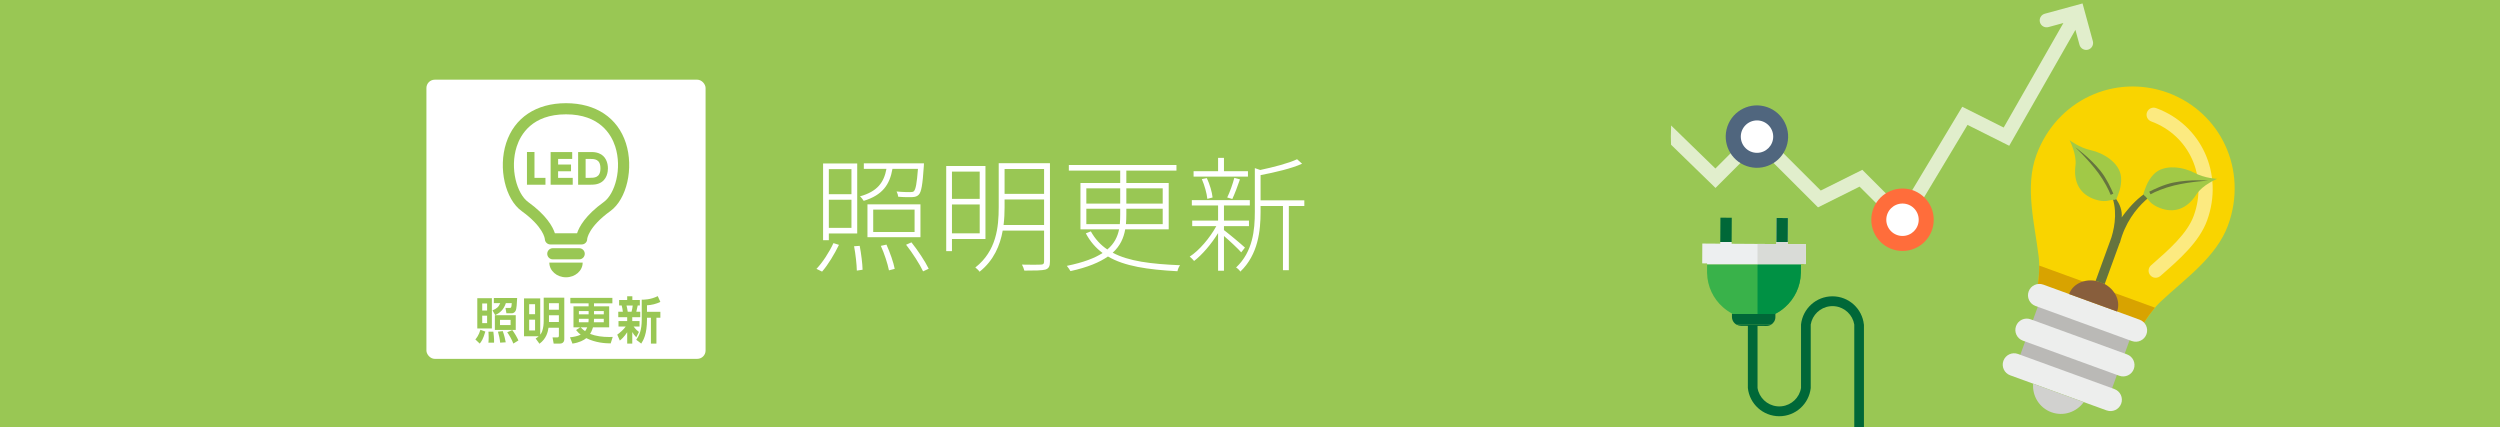 <?xml version="1.0" encoding="UTF-8"?><svg id="_レイヤー_2" xmlns="http://www.w3.org/2000/svg" xmlns:xlink="http://www.w3.org/1999/xlink" viewBox="0 0 1200 205"><defs><style>.cls-1{opacity:.5;}.cls-2{fill:#99c754;}.cls-2,.cls-3,.cls-4,.cls-5,.cls-6,.cls-7,.cls-8,.cls-9,.cls-10,.cls-11,.cls-12,.cls-13,.cls-14,.cls-15,.cls-16,.cls-17,.cls-18,.cls-19,.cls-20,.cls-21{stroke-width:0px;}.cls-3{fill:#edeff0;}.cls-4{fill:#ff6d3b;}.cls-5{fill:#edeeed;}.cls-6{fill:#d8a300;}.cls-7{fill:#d1d1cf;}.cls-8{fill:none;}.cls-9{fill:#885e3c;}.cls-10{fill:#50667e;}.cls-11{fill:#d9dbd7;}.cls-12{fill:#a1c947;}.cls-13{fill:#39b24a;}.cls-14,.cls-18{fill:#fff;}.cls-15{fill:#bab9b6;}.cls-16{fill:#65743e;}.cls-22{clip-path:url(#clippath);}.cls-17{fill:#f9d400;}.cls-18{opacity:.7;}.cls-19{fill:#009144;}.cls-20{fill:#006838;}.cls-21{fill:#ced5db;}</style><clipPath id="clippath"><rect class="cls-8" x="802" width="278" height="205"/></clipPath></defs><g id="_1"><rect class="cls-2" width="1200" height="205"/></g><g id="_2"><g class="cls-22"><path class="cls-18" d="m1004.57,19.77l-4.95-18.12-18.12,4.94c-1.77.48-2.81,2.31-2.33,4.08.23.86.78,1.57,1.55,2.01.77.43,1.66.55,2.52.32l7.19-1.96-14.07,24.63h0l-14.59,25.54-19.89-9.96-29.34,48.89-18.63-18.63-19.95,9.95-30.6-30.56-19.98,19.98-21.25-20.66-.1,4.06c-.01.44-.03.87-.03,1.31,0,.99.04,1.97.07,2.95l.03.92,21.34,20.75,19.92-19.92,29.29,29.24,19.95-9.95,21.26,21.26,30.55-50.9,20.01,10.03,14.64-25.62h0l17.14-30.02,1.96,7.19c.47,1.72,2.29,2.81,4.08,2.33,1.76-.48,2.81-2.31,2.33-4.08Z"/><path class="cls-4" d="m928.19,105.48c0,8.27-6.71,14.98-14.99,14.98s-14.98-6.71-14.98-14.98,6.71-14.99,14.98-14.99,14.99,6.71,14.99,14.99Z"/><path class="cls-14" d="m920.98,105.48c0,4.3-3.48,7.78-7.78,7.78s-7.78-3.49-7.78-7.78,3.48-7.78,7.78-7.78,7.78,3.48,7.78,7.78Z"/><circle class="cls-10" cx="843.36" cy="65.58" r="14.98" transform="translate(586.61 871.58) rotate(-76.78)"/><path class="cls-14" d="m851.14,65.58c0,4.3-3.48,7.78-7.78,7.78s-7.78-3.48-7.78-7.78,3.48-7.78,7.78-7.78,7.78,3.48,7.78,7.78Z"/><polygon class="cls-8" points="831.18 117 852.67 117.14 852.67 116.15 831.18 116.15 831.18 117"/><polygon class="cls-3" points="864.46 126.73 866.81 126.74 866.87 117.24 858.12 117.17 858.12 116.15 852.67 116.15 852.67 117.14 831.18 117 831.18 116.15 825.73 116.15 825.73 116.96 817.11 116.9 817.06 126.41 819.4 126.43 819.4 126.99 864.45 126.99 864.46 126.73"/><path class="cls-20" d="m852.19,152.2v-1.48s-20.85,0-20.85,0v1.34c-.02,1.64.91,3.09,2.27,3.82h16.45c1.26-.75,2.13-2.11,2.13-3.68Z"/><polygon class="cls-21" points="852.74 104.64 852.69 113.57 852.67 116.15 858.12 116.15 858.14 113.57 858.19 104.67 852.74 104.64"/><polygon class="cls-20" points="825.75 113.57 825.73 116.15 831.18 116.15 831.2 113.57 831.25 104.51 825.8 104.48 825.75 113.57"/><path class="cls-13" d="m819.4,126.99l-.02,3.45c0,.23.01.45.02.68.15,6.47,3.02,12.26,7.53,16.27,1.34,1.19,2.81,2.24,4.41,3.09v.24s20.87,0,20.87,0v-.1c1.7-.88,3.27-1.97,4.68-3.23,4.5-4.01,7.37-9.8,7.53-16.27,0-.13.02-.25.02-.38l.03-3.75h-45.06Z"/><path class="cls-20" d="m894.66,155.76c-.81-7.61-7.25-13.53-15.08-13.53h-.01c-7.82,0-14.26,5.92-15.08,13.53h0v30.47h0c-.76,4.62-4.52,8.23-9.21,8.77-.14.02-.27.03-.41.04-.26.02-.51.03-.77.04h-.09c-.26,0-.52-.02-.77-.04-.14-.01-.28-.03-.41-.04-4.69-.54-8.45-4.15-9.21-8.77h0v-29.79l4.27.03c.8,0,1.55-.21,2.2-.59h-16.45c.6.32,1.28.51,2,.52l3.34.02v29.84h0c.81,7.61,7.25,13.53,15.08,13.53h.01c7.82,0,14.26-5.93,15.08-13.53h0v-30.48h0c.77-4.62,4.52-8.23,9.22-8.77.14-.02.27-.03.41-.04.26-.02.51-.03.77-.04.01,0,.03,0,.05,0,.02,0,.03,0,.05,0,.26,0,.52.02.77.04.14.01.27.03.41.04,4.69.54,8.45,4.15,9.22,8.77h0v49.22h4.64v-49.24h0Z"/><polygon class="cls-8" points="852.67 117.14 852.67 116.15 843.6 116.15 843.6 117.08 852.67 117.14"/><polygon class="cls-11" points="858.12 117.17 858.12 116.15 852.67 116.15 852.67 117.14 843.6 117.08 843.6 126.99 864.45 126.99 864.46 126.73 866.81 126.74 866.87 117.24 858.12 117.17"/><polygon class="cls-20" points="858.14 113.57 858.19 104.67 852.74 104.64 852.69 113.57 852.67 116.15 858.12 116.15 858.14 113.57"/><path class="cls-19" d="m843.6,150.72h8.6v-.1c1.7-.88,3.27-1.97,4.68-3.23,4.5-4.01,7.37-9.8,7.53-16.27,0-.13.02-.25.02-.38l.03-3.75h-20.85v23.73Z"/><rect class="cls-15" x="980.57" y="142.15" width="31.67" height="46.89" transform="translate(500.01 1045.27) rotate(-70)"/><path class="cls-17" d="m978.13,137.02c-.11.73-.23,1.51-.36,2.31l49.79,18.12c.42-.69.82-1.37,1.21-2,2.46-3.96,5.16-7.67,8.57-10.88,11.47-10.76,26.55-21.15,32.14-36.5,9.66-26.55-3.6-54.3-28.99-63.58-25.42-9.21-53.42,3.53-63.08,30.07-5.59,15.36-.71,33.01,1.15,48.62.55,4.65.23,9.23-.42,13.84Z"/><path class="cls-6" d="m1034.4,147.69l-55.59-20.23c.04,3.2-.23,6.37-.68,9.56-.11.73-.23,1.51-.36,2.31l49.79,18.12c.42-.69.82-1.37,1.21-2,1.71-2.74,3.54-5.34,5.62-7.76Z"/><path class="cls-5" d="m1023.31,163.71l-46.29-16.85c-2.83-1.03-4.29-4.15-3.26-6.99,1.03-2.83,4.16-4.29,6.99-3.26l46.29,16.85c2.83,1.03,4.29,4.16,3.26,6.98-1.03,2.83-4.16,4.29-6.98,3.26Z"/><path class="cls-5" d="m1017.25,180.36l-46.29-16.85c-2.83-1.03-4.29-4.15-3.26-6.99,1.03-2.83,4.16-4.29,6.99-3.26l46.29,16.85c2.83,1.03,4.28,4.16,3.26,6.99s-4.16,4.29-6.98,3.26Z"/><path class="cls-5" d="m1011.19,197l-46.29-16.85c-2.83-1.03-4.29-4.15-3.26-6.99,1.03-2.83,4.16-4.29,6.99-3.26l46.29,16.85c2.83,1.03,4.29,4.16,3.26,6.98-1.03,2.83-4.16,4.29-6.99,3.26Z"/><path class="cls-7" d="m975.9,184.16c-.46,5.88,2.95,11.59,8.77,13.71s12.09-.07,15.52-4.86l-24.29-8.84Z"/><g class="cls-1"><path class="cls-14" d="m1033.56,133.13c-.52-.19-1-.51-1.39-.96-1.24-1.41-1.1-3.57.32-4.8,8.54-7.47,17.37-15.17,20.52-23.85,6.8-18.69-2.17-38.56-20.43-45.24-1.77-.65-2.67-2.61-2.03-4.37.65-1.77,2.6-2.67,4.36-2.03h0c21.84,7.99,32.6,31.7,24.49,53.97-3.76,10.32-13.25,18.62-22.43,26.64-.97.85-2.29,1.05-3.42.64Z"/></g><path class="cls-9" d="m1008.28,135.44c-6.36-2.31-13.13.24-15.11,5.7l23.03,8.38c1.99-5.46-1.56-11.77-7.91-14.08Z"/><path class="cls-16" d="m1038.35,90.21c-9.64-1.17-19.93,14.16-19.93,14.16.64-6.87-5.33-11.79-5.33-11.79,3.39,7.49,2.17,15.6.4,21.37l-7.57,20.81,4.33,1.58,7.2-19.77s.06.02.09.04c4.97-19.32,20.82-26.39,20.82-26.39Z"/><path class="cls-12" d="m1018.11,85.06c-.59-7.13-8.92-11.78-14.5-12.97-5.59-1.19-10.22-4.82-10.22-4.82,0,0,3.53,6.7,2.83,12.2-1.1,8.58,2.66,13.92,9.15,16.18,4.9,1.69,7.02.39,8.71.27.01,0,.01-.02.02-.02,1.11.23,1.82-.42,1.82-.42.67-1.85,2.58-5.7,2.2-10.42Z"/><path class="cls-16" d="m1008.28,82.08c-5.17-6.47-12.2-11.42-12.2-11.42,0,0,6.27,5.81,11.09,12.34,2.88,3.91,5.1,8.25,5.95,10.54l1.27-.58c-1.08-2.51-3.16-7.19-6.12-10.88Z"/><path class="cls-12" d="m1028.86,92.96s.12.96,1.12,1.49c0,0,0,.02,0,.03,1.22,1.18,2.01,3.55,6.85,5.39,6.42,2.45,12.74.78,17.41-6.51,2.99-4.67,10.01-7.53,10.01-7.53,0,0-5.89-.19-10.93-2.88-5.05-2.68-14.42-4.47-19.45.61-3.33,3.37-4.34,7.55-5.01,9.39Z"/><path class="cls-16" d="m1043.32,87.61c8.12-1.63,16.69-.91,16.69-.91,0,0-8.54.42-16.43,2.32-4.72,1.14-9.2,3.05-11.34,4.25l-.6-1.26c2.44-1.22,7.04-3.47,11.68-4.4Z"/></g></g><g id="_3"><path class="cls-14" d="m391.9,129.05c2.88-3,6.06-7.86,8.16-12.36l2.64.84c-2.16,4.44-5.22,9.54-8.1,12.84l-2.7-1.32Zm5.94-13.74h-2.76v-36.84h16.38v33.6h-13.62v3.24Zm0-34.14v12.06h10.86v-12.06h-10.86Zm10.86,28.2v-13.5h-10.86v13.5h10.86Zm3.96,8.64c.72,3.78,1.32,8.58,1.38,11.46l-2.76.42c-.06-2.94-.6-7.86-1.32-11.7l2.7-.18Zm15.72-36.96c-1.32,7.62-4.8,12.6-13.8,15.36-.36-.6-1.2-1.68-1.8-2.16,8.4-2.34,11.52-6.72,12.72-13.2h-10.86v-2.64h28.86s0,.9-.06,1.32c-.6,9.06-1.2,12.48-2.46,13.74-.78.78-1.62,1.08-3.12,1.14-1.32.06-3.96.06-6.72-.18-.06-.72-.36-1.74-.78-2.52,2.88.3,5.58.3,6.48.3s1.5-.06,1.86-.48c.84-.9,1.38-3.66,1.92-10.68h-12.24Zm13.44,32.82h-25.44v-15.78h25.44v15.78Zm-2.82-13.26h-19.86v10.74h19.86v-10.74Zm-13.5,16.8c1.68,3.72,3.42,8.64,3.96,11.64l-2.76.72c-.6-3.06-2.22-8.1-3.9-11.76l2.7-.6Zm12-1.08c3.06,3.84,6.6,9.18,8.28,12.66l-2.7,1.26c-1.56-3.36-5.1-8.88-8.16-12.78l2.58-1.14Z"/><path class="cls-14" d="m456.94,114.71v5.82h-2.76v-40.86h18.84v35.04h-16.08Zm0-32.34v13.08h13.32v-13.08h-13.32Zm13.32,29.64v-13.86h-13.32v13.86h13.32Zm33.72,13.5c0,2.28-.54,3.36-2.22,3.9-1.68.42-4.86.48-10.08.48-.18-.78-.66-2.04-1.14-2.88,4.26.12,8.04.06,9.12,0,1.14-.06,1.5-.36,1.5-1.5v-14.82h-19.86c-1.26,7.08-4.26,14.28-11.1,19.74-.42-.66-1.5-1.62-2.04-2.04,10.14-7.98,11.22-19.38,11.22-28.92v-21.12h24.6v47.16Zm-2.82-17.52v-12.24h-18.96v3.78c0,2.64-.12,5.52-.48,8.46h19.44Zm-18.96-26.88v11.94h18.96v-11.94h-18.96Z"/><path class="cls-14" d="m540.1,110.09c-.72,4.08-2.34,7.86-6,11.22,7.68,4.08,18.18,5.4,32.34,6-.54.66-1.08,1.86-1.26,2.88-14.4-.78-25.44-2.4-33.36-7.08-3.96,2.76-9.72,5.22-18,7.02-.36-.66-1.14-1.8-1.74-2.52,7.92-1.62,13.44-3.72,17.16-6.18-3.24-2.4-5.94-5.46-8.04-9.42l2.4-.96c2.04,3.66,4.68,6.54,7.92,8.7,3.42-2.88,4.92-6.18,5.64-9.66h-18.54v-22.26h19.08v-5.94h-24.66v-2.7h51.66v2.7h-24.06v5.94h20.34v22.26h-20.88Zm-18.66-12.36h16.26v-7.32h-16.26v7.32Zm16.08,9.84c.12-1.5.18-3.06.18-4.62v-2.76h-16.26v7.38h16.08Zm20.58-7.38h-17.46v2.76c0,1.56-.06,3.12-.18,4.62h17.64v-7.38Zm-17.46-9.78v7.32h17.46v-7.32h-17.46Z"/><path class="cls-14" d="m595.78,121.13c-1.38-1.62-5.46-5.46-8.28-7.86v16.68h-2.82v-18.06c-3.24,5.28-7.68,10.44-11.52,13.38-.54-.66-1.38-1.56-2.1-2.1,4.5-2.88,9.66-8.94,12.78-14.64h-11.58v-2.64h12.42v-7.26h-12.6v-2.58h27.84v2.58h-12.42v7.26h12v2.64h-12v1.92c2.4,1.8,8.64,7.02,10.08,8.4l-1.8,2.28Zm3.24-36.36h-26.1v-2.58h11.76v-6.42h2.82v6.42h11.52v2.58Zm-19.5,10.68c-.24-2.52-1.32-6.48-2.64-9.48l2.4-.48c1.38,2.88,2.52,6.78,2.76,9.3l-2.52.66Zm9.54-.66c1.26-2.52,2.7-6.66,3.42-9.42l2.7.72c-1.08,3.18-2.52,6.96-3.66,9.42l-2.46-.72Zm37.02,4.08h-7.44v30.84h-2.82v-30.84h-10.74v2.82c0,9-1.14,20.46-9.72,28.68-.36-.66-1.32-1.56-2.04-1.98,8.1-7.62,9-18.12,9-26.7v-21l2.58.9c6.48-1.38,13.68-3.24,17.7-5.16l2.4,2.16c-5.04,2.28-12.96,4.14-19.92,5.46v12.12h21v2.7Z"/><rect class="cls-14" x="204.68" y="38.25" width="134" height="134" rx="4" ry="4"/><path class="cls-2" d="m232.97,159.14c-1.04,3.6-1.92,4.85-2.7,5.78l-2.1-1.99c.47-.55,1.64-1.92,2.42-4.63l2.38.84Zm-3.87-16.01h7v14.54h-7v-14.54Zm2.36,2.52v3.41h2.35v-3.41h-2.35Zm0,5.86v3.58h2.35v-3.58h-2.35Zm5.34,7.68c.09.48.45,3.6.35,5.28h-2.72c.04-.43.13-.94.13-2.38s-.09-2.47-.11-2.9h2.35Zm.24-16.15h11.19c-.11,2.3-.24,5.26-.74,6.14-.65,1.2-1.62,1.2-1.86,1.2h-2.55l-.45-2.57h2.12c.69,0,.74-.38.89-2.3h-2.83c-1.06,3.24-2.98,4.75-5.12,5.74l-1.3-2.28c2.07-.84,2.96-1.63,3.72-3.46h-3.07v-2.47Zm10.52,8.26v7.06h-10.03v-7.06h10.03Zm-6.24,7.63c.76,2.09,1.17,3.91,1.43,5.38l-2.68.17c-.15-1.68-.54-3.55-1.06-5.28l2.31-.26Zm-1.32-5.4v2.5h5.08v-2.5h-5.08Zm5.88,4.9c.89,1.06,2.38,3.6,2.96,4.99l-2.44,1.49c-.76-2.04-2.03-4.13-2.94-5.42l2.42-1.06Z"/><path class="cls-2" d="m260.96,142.87h9.9v19.95c0,1.42-.95,2.11-2.01,2.11h-3.09l-.54-2.98h2.29c.45,0,.76-.07.76-.94v-3.7h-4.99c-.28,1.94-.99,5.26-4.34,7.68l-1.84-2.52c.43-.26.91-.53,1.47-1.06h-7.04v-18.19h7.78v17.43c.35-.43.69-.96.91-1.56.61-1.8.76-3.55.76-5.21v-11.02Zm-4.13,3.14h-2.83v4.82h2.83v-4.82Zm0,7.44h-2.83v5.18h2.83v-5.18Zm11.43-7.9h-4.75v3.12h4.75v-3.12Zm0,5.78h-4.75v3.24h4.75v-3.24Z"/><path class="cls-2" d="m293.13,164.83c-2.64-.02-7.24-.29-11.71-2.52-1.14.96-3.37,2.16-6.65,2.62l-1.17-3.02c1.69-.17,3.65-.55,5.14-1.27-.73-.55-1.28-1.03-2.23-2.21l1.94-1.3h-3.18v-10.1h7.26v-1.42h-8.77v-2.62h20.18v2.62h-8.82v1.42h7.28v10.1h-7.78c-.06.19-.43,1.63-1.38,3.14,2.81,1.1,6.01,1.49,9.23,1.49.71,0,1.19-.02,1.64-.05l-.99,3.12Zm-10.59-13.95v-1.58h-4.67v1.58h4.67Zm-.09,3.82c.09-.6.09-1.06.09-1.66h-4.67v1.66h4.58Zm-3.76,2.42c1.04,1.08,1.6,1.44,2.16,1.82.28-.38.65-.94,1.02-1.82h-3.18Zm6.44-4.08c0,.55,0,1.03-.07,1.66h4.75v-1.66h-4.69Zm0-3.74v1.58h4.69v-1.58h-4.69Z"/><path class="cls-2" d="m296.28,160.63c1.47-1.08,2.96-2.35,4.06-3.89h-3.46v-2.62h4.17v-1.87h-4.28v-2.62h2.2c-.13-.98-.28-2.06-.56-3h-1.23v-2.62h3.87v-1.8h2.48v1.8h3.59v2.62h-1.02c-.32,1.61-.39,1.92-.67,3h1.9v2.62h-3.85v1.87h3.5v2.62h-2.85c1.23,1.58,1.84,2.06,2.55,2.59l-1.27,2.57c-.99-1.08-1.36-1.56-1.92-2.52v5.54h-2.44v-5.45c-1.56,2.38-2.79,3.41-3.54,4.01l-1.23-2.86Zm4.45-13.99c.26.96.43,1.99.58,3h1.84c.24-.84.48-2.23.56-3h-2.98Zm16.25-1.73c-1.92.96-4.28,1.54-6.42,1.63v3.14h6.42v2.83h-1.9v12.41h-2.64v-12.41h-1.88v.79c0,7.25-1.79,10.08-2.77,11.62l-2.4-1.82c1.47-2.09,2.64-4.46,2.64-9.75v-9.5c.99,0,4.17.05,7.69-1.7l1.25,2.76Z"/><path class="cls-2" d="m279.16,117.34h-14.96c-1.46,0-2.64-1.16-2.68-2.61-.02-.25-.65-5.86-11.13-13.42-7.91-5.71-11.31-20.65-7.44-32.62,3.94-12.17,14.41-19.16,28.73-19.16s24.8,6.98,28.74,19.16c3.87,11.97.46,26.91-7.44,32.62-10.67,7.7-11.13,13.38-11.13,13.43,0,1.48-1.2,2.6-2.68,2.6Zm-12.8-5.36h10.63c1.01-3.13,4.01-8.64,12.84-15.02,5.39-3.89,8.88-16.11,5.48-26.63-1.87-5.77-7.42-15.45-23.64-15.45s-21.77,9.68-23.64,15.45c-3.4,10.52.09,22.74,5.48,26.63,8.83,6.38,11.83,11.89,12.84,15.02Z"/><path class="cls-2" d="m278.01,124.49h-12.66c-1.48,0-2.68-1.2-2.68-2.68s1.2-2.68,2.68-2.68h12.66c1.48,0,2.68,1.2,2.68,2.68s-1.2,2.68-2.68,2.68Z"/><path class="cls-2" d="m263.68,126.06c0,3.89,3.58,7.04,8,7.04s8-3.15,8-7.04h-16Z"/><path class="cls-2" d="m256.55,72.98v12.38h5.27v3.3h-8.88v-15.69h3.62Z"/><path class="cls-2" d="m274.09,78.97v3.23h-6.2v3.17h7.02v3.3h-10.61v-15.69h10.36v3.3h-6.76v2.68h6.2Z"/><path class="cls-2" d="m277.49,72.98h6.05c1.5,0,2.47.06,3.87.58,3.4,1.26,4.39,4.65,4.39,7.27,0,1.28-.25,5.66-4.37,7.25-1.15.45-2.31.58-4.02.58h-5.91v-15.69Zm3.6,12.38h1.91c2.25,0,5.21,0,5.21-4.55s-2.96-4.53-5.11-4.53h-2v9.08Z"/></g></svg>